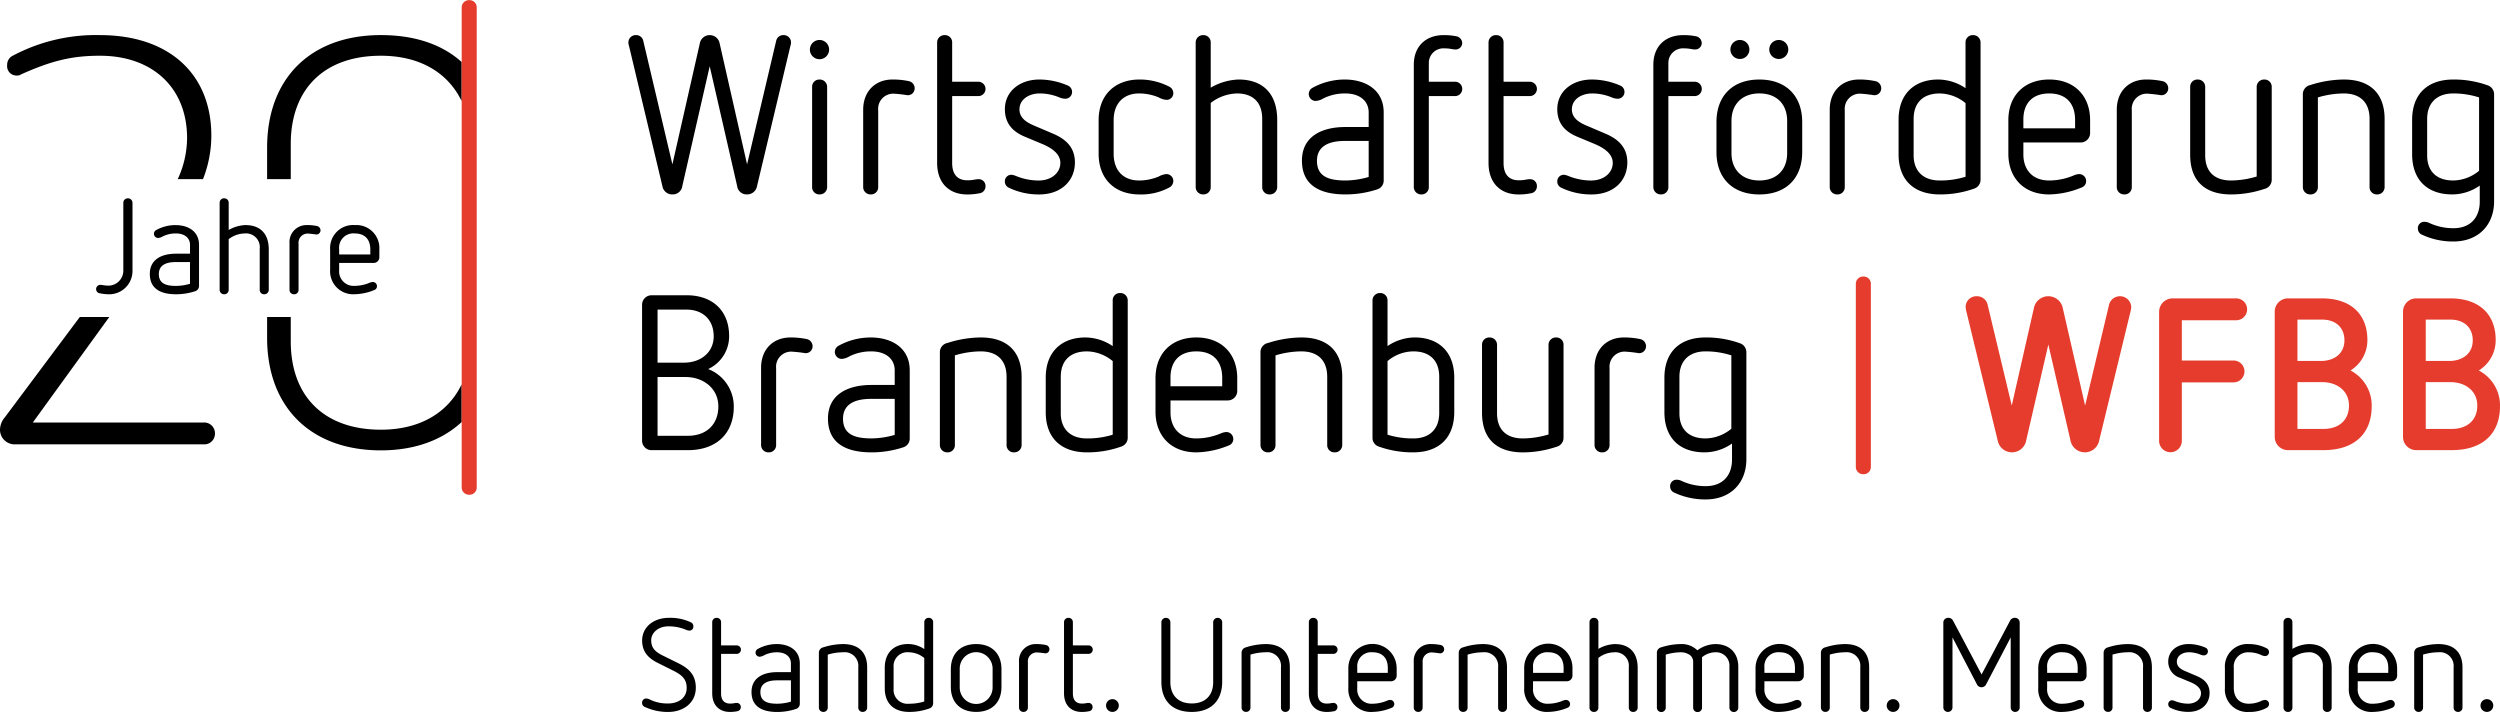 <?xml version="1.0" encoding="UTF-8" standalone="no"?><svg xmlns="http://www.w3.org/2000/svg" height="47" viewBox="0 0 704.941 200.731" width="165"><g transform="translate(-46.054 -30.161)"><g transform="translate(223.247 40.022)"><g transform="translate(346.104 68.074)"><path d="M187.27,38.131v51.51a2.027,2.027,0,0,1-2.12,2.116,2.06,2.06,0,0,1-2.12-2.116V38.131a2.062,2.062,0,0,1,2.12-2.116,2.03,2.03,0,0,1,2.12,2.116Z" fill="#e63c2d" transform="translate(-183.03 -36.013)"/></g><path d="M117.35,16.011a3.476,3.476,0,0,1-.189,1.182L107.756,56.7a2.8,2.8,0,0,1-2.8,2.3,2.694,2.694,0,0,1-2.8-2.37L94.422,22.865,86.7,56.632A2.7,2.7,0,0,1,83.889,59a2.8,2.8,0,0,1-2.8-2.3L71.684,17.193a3.552,3.552,0,0,1-.189-1.182,2.07,2.07,0,0,1,2.12-1.933,2.032,2.032,0,0,1,2.058,1.557L83.9,50.528l7.726-34.084a2.844,2.844,0,0,1,5.607,0l7.726,34.084,8.223-34.893a2.032,2.032,0,0,1,2.058-1.557A2.07,2.07,0,0,1,117.35,16.011Z" transform="translate(-71.495 -14.075)"/><path d="M93.409,17.2a2.713,2.713,0,1,1-2.678-2.678A2.713,2.713,0,0,1,93.409,17.2Zm-.561,10.592V55.958a2.07,2.07,0,0,1-2.116,2.116,2.03,2.03,0,0,1-2.12-2.116V27.789a2.03,2.03,0,0,1,2.12-2.116,2.07,2.07,0,0,1,2.116,2.116Z" transform="translate(-36.809 -13.146)"/><path d="M105.6,18.55a2.07,2.07,0,0,1,1.747,2.058,1.933,1.933,0,0,1-2.054,1.93,37.842,37.842,0,0,0-3.929-.437,4.261,4.261,0,0,0-4.3,4.673V48.4a2.03,2.03,0,0,1-2.12,2.116A2.07,2.07,0,0,1,92.828,48.4V26.649c0-5.235,3.426-8.536,8.279-8.536A21.749,21.749,0,0,1,105.6,18.55Z" transform="translate(-26.624 -5.588)"/><path d="M103.787,16.2V27.229h7.289a2.025,2.025,0,1,1,0,4.046h-7.289V50.153c0,3.242,1.555,4.863,4.294,4.863,1.685,0,2.244-.31,3.053-.31a1.911,1.911,0,0,1,2.058,2,1.971,1.971,0,0,1-1.806,1.992,16.379,16.379,0,0,1-3.426.31c-4.8,0-8.412-2.988-8.412-8.908V16.2a2.062,2.062,0,0,1,2.116-2.12,2.031,2.031,0,0,1,2.122,2.12Z" transform="translate(-12.492 -14.075)"/><path d="M123.4,19.794a1.928,1.928,0,0,1,1.248,1.809,1.9,1.9,0,0,1-1.933,1.93,4.6,4.6,0,0,1-1.5-.31,14.426,14.426,0,0,0-5.734-1.182c-2.8,0-5.666,1.557-5.666,4.484,0,2.364,1.865,3.612,4.046,4.546l5.424,2.313c3.674,1.557,6.165,3.923,6.165,8.1,0,5.235-3.923,9.036-10.091,9.036a19.3,19.3,0,0,1-8.474-1.868,1.881,1.881,0,0,1-1.186-1.743,1.826,1.826,0,0,1,1.933-1.933,5.235,5.235,0,0,1,1.431.435,17.037,17.037,0,0,0,6.107,1.182c3.677,0,6.172-2.176,6.172-4.981,0-2.184-1.806-3.991-5.357-5.428l-4.611-1.924c-2.678-1.124-5.672-3.118-5.672-7.792,0-5.049,4.236-8.353,9.718-8.353A20.264,20.264,0,0,1,123.4,19.794Z" transform="translate(0.458 -5.587)"/><path d="M134.1,20.108a2.03,2.03,0,0,1,1.182,1.806,1.866,1.866,0,0,1-1.933,1.933,5.214,5.214,0,0,1-2.176-.685,14.366,14.366,0,0,0-5.544-1.12c-4.362,0-7.171,2.8-7.171,7.54v9.464c0,4.741,2.747,7.54,7.171,7.54a14.366,14.366,0,0,0,5.544-1.12,5.3,5.3,0,0,1,2.116-.685,1.932,1.932,0,0,1,1.992,2,2.093,2.093,0,0,1-1.182,1.806,16.657,16.657,0,0,1-8.35,1.933c-7.044,0-11.527-4.424-11.527-11.469V29.582c0-7.171,4.673-11.469,11.527-11.469a18.141,18.141,0,0,1,8.351,2Z" transform="translate(18.372 -5.588)"/><path d="M127.281,16.2V28.906a16.694,16.694,0,0,1,7.85-2.306c6.917,0,10.9,4.049,10.9,11.4V56.887A2.07,2.07,0,0,1,143.916,59a2.028,2.028,0,0,1-2.116-2.116V37.694c0-4.735-2.678-7.165-7.1-7.165a12.6,12.6,0,0,0-7.416,2.678V56.887A2.03,2.03,0,0,1,125.165,59a2.07,2.07,0,0,1-2.122-2.116V16.2a2.07,2.07,0,0,1,2.122-2.12,2.03,2.03,0,0,1,2.116,2.12Z" transform="translate(36.919 -14.075)"/><path d="M155.753,27.4V46.527a2.582,2.582,0,0,1-1.805,2.557,28.552,28.552,0,0,1-8.977,1.431c-7.351,0-12.272-2.678-12.272-9.535s5.666-9.471,12.214-9.471h6.606V27.4c0-3.178-2.435-5.357-6.606-5.357a13.5,13.5,0,0,0-6.231,1.431,4.689,4.689,0,0,1-2.122.685,1.963,1.963,0,0,1-.931-3.674,18.736,18.736,0,0,1,9.095-2.37C150.832,18.113,155.753,21.169,155.753,27.4Zm-10.97,8.035c-4.546,0-7.848,1.5-7.848,5.607,0,4.424,3.3,5.544,8.035,5.544a23.817,23.817,0,0,0,6.548-.993V35.434Z" transform="translate(57.223 -5.588)"/><path d="M154.766,14.389a2,2,0,0,1,1.747,1.927,1.843,1.843,0,0,1-1.933,1.812c-.813,0-1.437-.313-3.116-.313a4.111,4.111,0,0,0-4.362,4.174v5.235h7.289a2.026,2.026,0,1,1,0,4.046H147.1V56.886A2.028,2.028,0,0,1,144.986,59a2.07,2.07,0,0,1-2.122-2.116V22.431c0-5.235,3.432-8.351,8.412-8.351A17.329,17.329,0,0,1,154.766,14.389Z" transform="translate(78.601 -14.074)"/><path d="M153.894,16.2V27.229h7.289a2.025,2.025,0,1,1,0,4.046h-7.289V50.153c0,3.242,1.555,4.863,4.294,4.863,1.685,0,2.244-.31,3.056-.31a1.912,1.912,0,0,1,2.054,2,1.971,1.971,0,0,1-1.806,1.992,16.381,16.381,0,0,1-3.426.31c-4.8,0-8.412-2.988-8.412-8.908V16.2a2.063,2.063,0,0,1,2.116-2.12,2.031,2.031,0,0,1,2.123,2.12Z" transform="translate(92.883 -14.075)"/><path d="M173.6,19.794a1.927,1.927,0,0,1,1.25,1.809,1.9,1.9,0,0,1-1.933,1.93,4.638,4.638,0,0,1-1.5-.31,14.409,14.409,0,0,0-5.731-1.182c-2.8,0-5.666,1.557-5.666,4.484,0,2.364,1.865,3.612,4.047,4.546l5.424,2.313c3.674,1.557,6.165,3.923,6.165,8.1,0,5.235-3.923,9.036-10.09,9.036a19.291,19.291,0,0,1-8.474-1.868,1.884,1.884,0,0,1-1.188-1.743,1.826,1.826,0,0,1,1.933-1.933,5.167,5.167,0,0,1,1.43.435,17.057,17.057,0,0,0,6.109,1.182c3.68,0,6.169-2.176,6.169-4.981,0-2.184-1.806-3.991-5.357-5.428l-4.614-1.924c-2.679-1.124-5.672-3.118-5.672-7.792,0-5.049,4.239-8.353,9.722-8.353A20.236,20.236,0,0,1,173.6,19.794Z" transform="translate(106.021 -5.587)"/><path d="M176.536,14.389a2,2,0,0,1,1.743,1.927,1.841,1.841,0,0,1-1.933,1.812c-.81,0-1.437-.313-3.116-.313a4.112,4.112,0,0,0-4.362,4.174v5.235h7.292a2.026,2.026,0,1,1,0,4.046h-7.292V56.886A2.028,2.028,0,0,1,166.752,59a2.07,2.07,0,0,1-2.12-2.116V22.431c0-5.235,3.428-8.351,8.412-8.351A17.368,17.368,0,0,1,176.536,14.389Z" transform="translate(124.38 -14.074)"/><path d="M194.544,37.7v8.412c0,7.419-4.549,11.966-12.086,11.966-7.351,0-12.09-4.424-12.09-11.966V37.7c0-7.538,4.673-12.024,12.09-12.024C189.93,25.673,194.544,30.221,194.544,37.7ZM179.653,17.2a2.679,2.679,0,1,1-2.678-2.678A2.678,2.678,0,0,1,179.653,17.2ZM174.6,37.384v9.03c0,4.927,3.242,7.726,7.854,7.726,4.673,0,7.848-2.8,7.848-7.726v-9.03c0-4.992-3.174-7.792-7.848-7.792C177.846,29.6,174.6,32.4,174.6,37.384ZM190.617,17.2a2.679,2.679,0,1,1-2.679-2.678A2.679,2.679,0,0,1,190.617,17.2Z" transform="translate(136.443 -13.146)"/><path d="M193.435,18.55a2.07,2.07,0,0,1,1.747,2.058,1.935,1.935,0,0,1-2.06,1.93A37.657,37.657,0,0,0,189.2,22.1a4.267,4.267,0,0,0-4.3,4.673V48.4a2.027,2.027,0,0,1-2.114,2.116A2.07,2.07,0,0,1,180.66,48.4V26.649c0-5.235,3.432-8.536,8.279-8.536a21.806,21.806,0,0,1,4.5.437Z" transform="translate(158.087 -5.588)"/><path d="M210.029,16.2V54.826a2.619,2.619,0,0,1-1.865,2.557A28.068,28.068,0,0,1,198.5,59c-6.913,0-11.587-3.739-11.587-11.341V37.943c0-7.54,4.733-11.341,11.152-11.341a13.9,13.9,0,0,1,7.726,2.435V16.2a2.03,2.03,0,0,1,2.122-2.12,2.061,2.061,0,0,1,2.115,2.12Zm-18.871,21.5V47.971c0,4.424,2.678,7.1,7.351,7.1a23.728,23.728,0,0,0,7.292-1.056V33.27a11.637,11.637,0,0,0-7.292-2.739C193.837,30.529,191.158,33.142,191.158,37.694Z" transform="translate(171.248 -14.075)"/><path d="M219.946,29.582v3.612a2.671,2.671,0,0,1-2.747,2.678H201.129v3.364c0,4.115,2.368,7.351,7.292,7.351a17.9,17.9,0,0,0,6.913-1.431,4.35,4.35,0,0,1,1.5-.375,1.955,1.955,0,0,1,1.992,1.933,1.866,1.866,0,0,1-1.186,1.806,25.012,25.012,0,0,1-9.219,2c-7.291,0-11.527-4.8-11.527-11.469V29.582c0-6.92,4.484-11.469,11.527-11.469C215.521,18.113,219.946,22.724,219.946,29.582Zm-18.82-.189v2.492h14.584V29.514c0-4.611-2.5-7.472-7.292-7.472s-7.293,2.861-7.293,7.35Z" transform="translate(192.222 -5.588)"/><path d="M219.515,18.55a2.07,2.07,0,0,1,1.743,2.058,1.934,1.934,0,0,1-2.054,1.93,37.862,37.862,0,0,0-3.925-.437,4.261,4.261,0,0,0-4.3,4.673V48.4a2.03,2.03,0,0,1-2.122,2.116,2.061,2.061,0,0,1-2.114-2.116V26.649c0-5.235,3.422-8.536,8.279-8.536a21.748,21.748,0,0,1,4.49.437Z" transform="translate(212.946 -5.588)"/><path d="M236.408,20.229V46.405a2.615,2.615,0,0,1-2.054,2.557,29.766,29.766,0,0,1-9.415,1.557c-7.658,0-11.525-4.111-11.525-11.152V20.229a2.029,2.029,0,0,1,2.12-2.116,2.07,2.07,0,0,1,2.116,2.116V39.484c0,4.49,2.495,7.1,7.289,7.1a25.523,25.523,0,0,0,7.23-1.12V20.229a2.07,2.07,0,0,1,2.116-2.116,2.032,2.032,0,0,1,2.123,2.116Z" transform="translate(226.97 -5.588)"/><path d="M246.709,29.265V48.4a2.07,2.07,0,0,1-2.122,2.116,2.03,2.03,0,0,1-2.12-2.116V29.207c0-4.552-2.556-7.165-7.285-7.165a25.864,25.864,0,0,0-7.289,1.12V48.4a2.032,2.032,0,0,1-2.122,2.116,2.07,2.07,0,0,1-2.116-2.116V22.29a2.629,2.629,0,0,1,2.116-2.619,31.446,31.446,0,0,1,9.411-1.557C242.78,18.113,246.709,22.224,246.709,29.265Z" transform="translate(248.502 -5.587)"/><path d="M254.833,19.732a2.678,2.678,0,0,1,1.865,2.557V52.448c0,6.666-4.422,11.339-11.465,11.339a20.544,20.544,0,0,1-9.03-1.992,1.857,1.857,0,0,1-1-1.687,1.782,1.782,0,0,1,1.933-1.865,2.831,2.831,0,0,1,1.12.243,16.121,16.121,0,0,0,6.975,1.557c4.927,0,7.419-3.174,7.419-7.478V48.023a13.574,13.574,0,0,1-7.726,2.492c-6.979,0-11.341-3.987-11.341-11.4v-9.6c0-7.6,4.673-11.4,11.589-11.4a28.124,28.124,0,0,1,9.66,1.619Zm-17.011,9.473V39.483c0,4.673,2.8,7.1,7.351,7.1a11.628,11.628,0,0,0,7.289-2.739V23.162a23.658,23.658,0,0,0-7.289-1.12c-4.673,0-7.351,2.739-7.351,7.165Z" transform="translate(269.387 -5.588)"/><path d="M85.262,37.717c7.481,0,12.024,4.486,12.024,11.527a10.2,10.2,0,0,1-5.915,9.285,11.29,11.29,0,0,1,7.223,10.653C98.595,76.6,93.8,81.4,85.637,81.4H75.482a2.678,2.678,0,0,1-2.747-2.678V40.4a2.678,2.678,0,0,1,2.747-2.678ZM77.1,41.766V56.723H84.58c4.735,0,8.353-2.929,8.353-7.416,0-4.608-2.994-7.54-7.67-7.54Zm0,19V77.345H85.64c5.235,0,8.6-3.174,8.6-8.279,0-5.049-4.17-8.291-9.281-8.291Z" transform="translate(-68.879 35.64)"/><path d="M96.326,41.988a2.07,2.07,0,0,1,1.743,2.058,1.938,1.938,0,0,1-2.06,1.936,37.574,37.574,0,0,0-3.919-.437,4.261,4.261,0,0,0-4.3,4.673V71.838a2.028,2.028,0,0,1-2.12,2.114,2.061,2.061,0,0,1-2.12-2.114V50.087c0-5.235,3.428-8.533,8.279-8.533A21.8,21.8,0,0,1,96.326,41.988Z" transform="translate(-46.134 43.708)"/><path d="M112.683,50.837V69.964a2.571,2.571,0,0,1-1.806,2.557,28.423,28.423,0,0,1-8.971,1.431c-7.357,0-12.278-2.678-12.278-9.533s5.676-9.471,12.214-9.471h6.606v-4.11c0-3.18-2.435-5.357-6.606-5.357a13.5,13.5,0,0,0-6.231,1.431A4.673,4.673,0,0,1,93.5,47.6a1.966,1.966,0,0,1-.937-3.677,18.763,18.763,0,0,1,9.1-2.368C107.761,41.553,112.683,44.606,112.683,50.837Zm-10.957,8.035c-4.552,0-7.854,1.5-7.854,5.6,0,4.424,3.3,5.544,8.035,5.544a23.775,23.775,0,0,0,6.542-.993V58.874Z" transform="translate(-33.354 43.708)"/><path d="M122.851,52.7V71.838a2.07,2.07,0,0,1-2.122,2.114,2.03,2.03,0,0,1-2.122-2.114V52.643c0-4.549-2.557-7.165-7.283-7.165a25.794,25.794,0,0,0-7.292,1.124V71.838a2.027,2.027,0,0,1-2.12,2.114A2.061,2.061,0,0,1,99.8,71.838V45.727a2.625,2.625,0,0,1,2.116-2.616,31.347,31.347,0,0,1,9.411-1.557C118.922,41.553,122.851,45.661,122.851,52.7Z" transform="translate(-11.972 43.708)"/><path d="M132.537,39.638V78.265a2.625,2.625,0,0,1-1.871,2.557,28.1,28.1,0,0,1-9.656,1.617c-6.92,0-11.593-3.739-11.593-11.339V61.382c0-7.537,4.739-11.339,11.158-11.339a13.879,13.879,0,0,1,7.726,2.435V39.638a2.025,2.025,0,0,1,2.116-2.122,2.07,2.07,0,0,1,2.12,2.122Zm-18.88,21.495v10.28c0,4.422,2.678,7.1,7.357,7.1a23.848,23.848,0,0,0,7.292-1.052V56.709a11.667,11.667,0,0,0-7.292-2.739C116.336,53.968,113.658,56.585,113.658,61.133Z" transform="translate(8.262 35.218)"/><path d="M142.445,53.018V56.63a2.667,2.667,0,0,1-2.739,2.679H123.625v3.364c0,4.115,2.37,7.351,7.292,7.351a17.966,17.966,0,0,0,6.917-1.427,4.321,4.321,0,0,1,1.5-.375,1.958,1.958,0,0,1,2,1.933,1.877,1.877,0,0,1-1.186,1.806,25.071,25.071,0,0,1-9.222,1.992c-7.292,0-11.527-4.8-11.527-11.465v-9.47c0-6.92,4.484-11.465,11.527-11.465C138.019,41.553,142.445,46.164,142.445,53.018Zm-18.82-.186V55.32h14.584V52.954c0-4.611-2.492-7.475-7.292-7.475S123.625,48.343,123.625,52.832Z" transform="translate(29.234 43.708)"/><path d="M151.985,52.7V71.838a2.07,2.07,0,0,1-2.12,2.114,2.027,2.027,0,0,1-2.12-2.114V52.643c0-4.549-2.557-7.165-7.289-7.165a25.789,25.789,0,0,0-7.289,1.124V71.838a2.027,2.027,0,0,1-2.12,2.114,2.061,2.061,0,0,1-2.116-2.114V45.727a2.621,2.621,0,0,1,2.116-2.616,31.344,31.344,0,0,1,9.409-1.557C148.06,41.553,151.985,45.661,151.985,52.7Z" transform="translate(49.304 43.708)"/><path d="M143.347,39.638V52.472a13.834,13.834,0,0,1,7.662-2.435c6.486,0,11.158,3.8,11.158,11.339v9.66c0,7.6-4.614,11.4-11.527,11.4a28.185,28.185,0,0,1-9.722-1.617,2.57,2.57,0,0,1-1.806-2.557V39.638a2.07,2.07,0,0,1,2.116-2.122,2.03,2.03,0,0,1,2.118,2.122Zm0,17.069V77.461a23.806,23.806,0,0,0,7.292,1.052c4.673,0,7.286-2.737,7.286-7.161V61.133c0-4.549-2.613-7.165-7.286-7.165a11.39,11.39,0,0,0-7.292,2.741Z" transform="translate(70.709 35.218)"/><path d="M172.05,43.669V69.845A2.61,2.61,0,0,1,170,72.4a29.64,29.64,0,0,1-9.409,1.557c-7.67,0-11.525-4.108-11.525-11.152V43.669a2.026,2.026,0,0,1,2.114-2.116,2.07,2.07,0,0,1,2.122,2.116V62.924c0,4.49,2.492,7.1,7.289,7.1a25.375,25.375,0,0,0,7.227-1.12V43.669a2.069,2.069,0,0,1,2.12-2.116,2.027,2.027,0,0,1,2.116,2.116Z" transform="translate(91.636 43.707)"/><path d="M172.062,41.988a2.07,2.07,0,0,1,1.747,2.054,1.938,1.938,0,0,1-2.06,1.936,37.666,37.666,0,0,0-3.923-.437,4.261,4.261,0,0,0-4.3,4.673V71.838a2.025,2.025,0,0,1-2.113,2.114,2.062,2.062,0,0,1-2.122-2.114V50.087c0-5.235,3.432-8.533,8.279-8.533A21.8,21.8,0,0,1,172.062,41.988Z" transform="translate(113.139 43.708)"/><path d="M186.882,43.172a2.667,2.667,0,0,1,1.868,2.557V75.885c0,6.668-4.424,11.341-11.465,11.341a20.482,20.482,0,0,1-9.03-2,1.852,1.852,0,0,1-1-1.685,1.785,1.785,0,0,1,1.933-1.868,2.811,2.811,0,0,1,1.124.251,16.164,16.164,0,0,0,6.975,1.555c4.927,0,7.416-3.174,7.416-7.478V71.46a13.566,13.566,0,0,1-7.726,2.492c-6.975,0-11.339-3.987-11.339-11.4v-9.6c0-7.6,4.673-11.4,11.587-11.4A28.036,28.036,0,0,1,186.882,43.172Zm-17.011,9.471V62.924c0,4.67,2.8,7.1,7.351,7.1a11.65,11.65,0,0,0,7.292-2.737V46.6a23.68,23.68,0,0,0-7.292-1.124C172.549,45.478,169.872,48.219,169.872,52.643Z" transform="translate(126.492 43.708)"/><path d="M239.708,40.74a7.045,7.045,0,0,1-.244,1.523l-8.793,36.2a4.125,4.125,0,0,1-8.117-.062L216.329,51.42,210.1,78.4a4.09,4.09,0,0,1-8.059.062l-8.79-36.2a7.05,7.05,0,0,1-.243-1.523,3.016,3.016,0,0,1,3.116-2.933,3.067,3.067,0,0,1,3.05,2.258l6.839,28.57,6.225-27.409a4.155,4.155,0,0,1,8.179,0L226.7,68.636l6.78-28.57a3.186,3.186,0,0,1,6.225.673Z" fill="#e63c2d" transform="translate(184.062 35.829)"/><path d="M232.321,38a3.086,3.086,0,1,1,0,6.172H217V55.52h14.525a3.083,3.083,0,1,1,0,6.165H217V78.177a3.2,3.2,0,1,1-6.408,0V41.73A3.806,3.806,0,0,1,214.436,38Z" fill="#e63c2d" transform="translate(221.033 36.241)"/><path d="M234.466,38c8,0,12.759,4.4,12.759,11.72a10.033,10.033,0,0,1-4.763,8.611A11.091,11.091,0,0,1,248.442,68.4c0,7.692-4.819,12.39-13.613,12.39h-9.886a3.727,3.727,0,0,1-3.845-3.723V41.731A3.728,3.728,0,0,1,224.943,38Zm-6.96,5.983V55.644H234.1c3.845,0,6.652-2.138,6.652-5.8s-2.5-5.859-6.287-5.859Zm0,17.64V74.811h7.323c4.335,0,7.209-2.435,7.209-6.588,0-4.09-3.3-6.6-7.509-6.6Z" fill="#e63c2d" transform="translate(243.129 36.241)"/><path d="M246.126,38c8,0,12.759,4.4,12.759,11.72a10.033,10.033,0,0,1-4.769,8.613A11.094,11.094,0,0,1,260.1,68.4c0,7.692-4.819,12.39-13.613,12.39H236.6a3.731,3.731,0,0,1-3.847-3.723V41.731A3.73,3.73,0,0,1,236.605,38Zm-6.96,5.983V55.644h6.6c3.845,0,6.65-2.138,6.65-5.8s-2.5-5.859-6.287-5.859Zm0,17.64V74.811h7.326c4.335,0,7.205-2.435,7.205-6.588,0-4.09-3.3-6.6-7.51-6.6Z" fill="#e63c2d" transform="translate(267.647 36.241)"/></g><g transform="translate(227.106 204.332)"><g transform="translate(0 0)"><path d="M86.464,68.283a1.194,1.194,0,0,1,.73,1.18,1.121,1.121,0,0,1-1.1,1.176,3.044,3.044,0,0,1-1.1-.295,12.711,12.711,0,0,0-4.869-.914c-2.721,0-4.819,1.729-4.819,3.937s1.18,3.274,3.348,4.342l4.261,2.1c2.392,1.218,4.971,2.833,4.971,6.917,0,4.342-3.568,6.845-7.8,6.845a15.341,15.341,0,0,1-6.546-1.4,1.208,1.208,0,0,1-.81-1.176,1.152,1.152,0,0,1,1.176-1.217,2.374,2.374,0,0,1,1.1.332,11.262,11.262,0,0,0,5.077,1.068c2.871,0,5.226-1.545,5.226-4.383,0-2.575-1.471-3.717-3.827-4.893L77.2,79.764c-2.613-1.288-4.452-3.09-4.452-6.331,0-3.715,3.128-6.4,7.548-6.4A13.535,13.535,0,0,1,86.464,68.283Z" transform="translate(-72.733 -67.023)"/><path d="M81.612,68.282V74.8h4.3a1.2,1.2,0,1,1,0,2.392h-4.3V88.336c0,1.915.918,2.871,2.538,2.871.993,0,1.325-.183,1.8-.183A1.13,1.13,0,0,1,87.171,92.2a1.165,1.165,0,0,1-1.07,1.18,9.682,9.682,0,0,1-2.023.183c-2.833,0-4.967-1.765-4.967-5.263V68.282a1.217,1.217,0,0,1,1.254-1.25,1.2,1.2,0,0,1,1.248,1.25Z" transform="translate(-59.336 -67.022)"/><path d="M96.3,74.9V86.2a1.513,1.513,0,0,1-1.068,1.508,16.745,16.745,0,0,1-5.3.852c-4.344,0-7.251-1.583-7.251-5.628s3.352-5.6,7.211-5.6h3.9V74.9c0-1.877-1.437-3.166-3.9-3.166a7.986,7.986,0,0,0-3.68.844,2.763,2.763,0,0,1-1.248.407,1.163,1.163,0,0,1-.555-2.172,11.1,11.1,0,0,1,5.378-1.4C93.389,69.415,96.3,71.223,96.3,74.9Zm-6.476,4.748c-2.687,0-4.639.884-4.639,3.31,0,2.613,1.948,3.276,4.748,3.276a14.032,14.032,0,0,0,3.863-.589v-6Z" transform="translate(-51.824 -62.008)"/><path d="M102.417,76V87.294a1.217,1.217,0,0,1-1.25,1.25,1.2,1.2,0,0,1-1.254-1.25V75.959a3.858,3.858,0,0,0-4.3-4.23,15.283,15.283,0,0,0-4.308.661v14.9a1.2,1.2,0,0,1-1.25,1.254A1.218,1.218,0,0,1,88.8,87.294V71.879a1.55,1.55,0,0,1,1.25-1.545,18.471,18.471,0,0,1,5.558-.918C100.1,69.415,102.417,71.841,102.417,76Z" transform="translate(-38.948 -62.008)"/><path d="M108.439,68.282V91.1a1.544,1.544,0,0,1-1.1,1.5,16.546,16.546,0,0,1-5.7.959c-4.087,0-6.845-2.206-6.845-6.7V81.116c0-4.45,2.8-6.7,6.588-6.7a8.2,8.2,0,0,1,4.562,1.434V68.282a1.2,1.2,0,0,1,1.25-1.25,1.218,1.218,0,0,1,1.252,1.25ZM97.287,80.976v6.073a3.914,3.914,0,0,0,4.344,4.2,14.043,14.043,0,0,0,4.3-.627V78.364a6.892,6.892,0,0,0-4.3-1.617,3.906,3.906,0,0,0-4.344,4.23Z" transform="translate(-26.366 -67.022)"/><path d="M115.073,76.514v4.967c0,4.383-2.691,7.061-7.143,7.061-4.342,0-7.137-2.613-7.137-7.061V76.514c0-4.45,2.761-7.1,7.137-7.1C112.348,69.415,115.073,72.1,115.073,76.514ZM103.3,76.332v5.334a4.636,4.636,0,1,0,9.272,0V76.336a4.636,4.636,0,1,0-9.272,0Z" transform="translate(-13.733 -62.008)"/><path d="M114.536,69.674a1.217,1.217,0,0,1,1.03,1.218,1.139,1.139,0,0,1-1.217,1.138,22.462,22.462,0,0,0-2.321-.258,2.515,2.515,0,0,0-2.535,2.761V87.295a1.2,1.2,0,0,1-1.254,1.25,1.217,1.217,0,0,1-1.247-1.25V74.455a4.693,4.693,0,0,1,4.893-5.039A12.782,12.782,0,0,1,114.536,69.674Z" transform="translate(-0.703 -62.009)"/><path d="M113.578,68.282V74.8h4.308a1.2,1.2,0,1,1,0,2.392h-4.308V88.336c0,1.915.922,2.871,2.538,2.871.993,0,1.322-.183,1.8-.183a1.126,1.126,0,0,1,1.217,1.176,1.164,1.164,0,0,1-1.064,1.18,9.751,9.751,0,0,1-2.023.183c-2.837,0-4.967-1.765-4.967-5.263V68.282a1.218,1.218,0,0,1,1.248-1.25,1.2,1.2,0,0,1,1.248,1.25Z" transform="translate(7.897 -67.022)"/><path d="M118.5,76.222a1.8,1.8,0,1,1-1.8-1.8A1.8,1.8,0,0,1,118.5,76.222Z" transform="translate(15.926 -51.484)"/><path d="M137.073,68.319V85.062c0,5.3-3.128,8.5-8.574,8.5-5.6,0-8.574-3.24-8.574-8.5V68.319a1.278,1.278,0,0,1,1.284-1.288,1.25,1.25,0,0,1,1.254,1.288V85.172c0,3.717,2.244,6,6.035,6,3.825,0,6.033-2.28,6.033-6V68.319a1.26,1.26,0,0,1,1.288-1.288A1.274,1.274,0,0,1,137.073,68.319Z" transform="translate(26.504 -67.022)"/><path d="M140.828,76V87.294a1.218,1.218,0,0,1-1.254,1.25,1.2,1.2,0,0,1-1.25-1.25V75.959a3.859,3.859,0,0,0-4.3-4.23,15.262,15.262,0,0,0-4.3.661v14.9a1.2,1.2,0,0,1-1.254,1.25,1.218,1.218,0,0,1-1.25-1.25V71.879a1.553,1.553,0,0,1,1.25-1.545,18.488,18.488,0,0,1,5.558-.918C138.51,69.415,140.828,71.841,140.828,76Z" transform="translate(41.824 -62.008)"/><path d="M135.83,68.282V74.8h4.3a1.2,1.2,0,1,1,0,2.392h-4.3V88.336c0,1.915.918,2.871,2.535,2.871,1,0,1.325-.183,1.806-.183a1.128,1.128,0,0,1,1.217,1.176,1.165,1.165,0,0,1-1.068,1.18,9.716,9.716,0,0,1-2.024.183c-2.833,0-4.967-1.765-4.967-5.263V68.282a1.218,1.218,0,0,1,1.25-1.25,1.2,1.2,0,0,1,1.25,1.25Z" transform="translate(54.685 -67.022)"/><path d="M150.535,76.192v2.132a1.576,1.576,0,0,1-1.617,1.583h-9.5V81.9a4.007,4.007,0,0,0,4.3,4.342,10.592,10.592,0,0,0,4.083-.852,2.588,2.588,0,0,1,.884-.22,1.157,1.157,0,0,1,1.178,1.138,1.111,1.111,0,0,1-.7,1.07,14.863,14.863,0,0,1-5.448,1.176,6.366,6.366,0,0,1-6.808-6.771V76.192a6.808,6.808,0,1,1,13.617,0Zm-11.112-.112v1.471h8.608v-1.4c0-2.725-1.471-4.416-4.3-4.416a3.938,3.938,0,0,0-4.3,4.34Z" transform="translate(62.241 -62.015)"/><path d="M150.407,69.674a1.217,1.217,0,0,1,1.03,1.218,1.141,1.141,0,0,1-1.217,1.138,22.253,22.253,0,0,0-2.313-.258,2.518,2.518,0,0,0-2.538,2.761V87.295a1.2,1.2,0,0,1-1.25,1.25,1.218,1.218,0,0,1-1.254-1.25V74.455a4.695,4.695,0,0,1,4.9-5.039A12.83,12.83,0,0,1,150.407,69.674Z" transform="translate(74.73 -62.009)"/><path d="M160.561,76V87.294a1.218,1.218,0,0,1-1.252,1.254,1.2,1.2,0,0,1-1.254-1.25V75.962a3.859,3.859,0,0,0-4.3-4.23,15.319,15.319,0,0,0-4.307.661v14.9a1.2,1.2,0,0,1-1.248,1.25,1.217,1.217,0,0,1-1.254-1.25V71.879a1.549,1.549,0,0,1,1.254-1.545,18.468,18.468,0,0,1,5.554-.918C158.243,69.415,160.561,71.841,160.561,76Z" transform="translate(83.328 -62.008)"/><path d="M166.511,76.192v2.132a1.583,1.583,0,0,1-1.619,1.583h-9.5V81.9a4.006,4.006,0,0,0,4.3,4.342,10.591,10.591,0,0,0,4.083-.852,2.586,2.586,0,0,1,.884-.22,1.154,1.154,0,0,1,1.18,1.138,1.106,1.106,0,0,1-.7,1.07A14.834,14.834,0,0,1,159.7,88.55a6.364,6.364,0,0,1-6.8-6.77V76.192a6.807,6.807,0,1,1,13.613,0ZM155.4,76.08v1.471h8.611v-1.4c0-2.725-1.474-4.416-4.307-4.416a3.939,3.939,0,0,0-4.3,4.34Z" transform="translate(95.835 -62.015)"/><path d="M161.335,68.282v7.506a9.861,9.861,0,0,1,4.636-1.359c4.083,0,6.438,2.389,6.438,6.734V92.317a1.217,1.217,0,0,1-1.25,1.25,1.2,1.2,0,0,1-1.25-1.25V80.983a3.81,3.81,0,0,0-4.2-4.23,7.435,7.435,0,0,0-4.383,1.583V92.317a1.2,1.2,0,0,1-1.254,1.25,1.217,1.217,0,0,1-1.248-1.25V68.282a1.217,1.217,0,0,1,1.248-1.25,1.2,1.2,0,0,1,1.259,1.25Z" transform="translate(108.325 -67.022)"/><path d="M187.911,75.85V87.257a1.252,1.252,0,1,1-2.5,0V75.776a3.755,3.755,0,0,0-3.937-4.046,5.977,5.977,0,0,0-3.789,1.4V87.261a1.253,1.253,0,1,1-2.5,0V74.268a2.345,2.345,0,0,0-1.362-2.02,4.341,4.341,0,0,0-2.21-.515,15.5,15.5,0,0,0-4.155.661V87.261a1.252,1.252,0,1,1-2.5,0V71.88a1.552,1.552,0,0,1,1.217-1.545,18.664,18.664,0,0,1,5.554-.918,6.261,6.261,0,0,1,4.639,1.763,8.766,8.766,0,0,1,5.077-1.763C185.221,69.416,187.911,71.7,187.911,75.85Z" transform="translate(121.192 -62.009)"/><path d="M187.535,76.192v2.132a1.583,1.583,0,0,1-1.623,1.583h-9.489V81.9a4,4,0,0,0,4.3,4.342,10.617,10.617,0,0,0,4.083-.852,2.588,2.588,0,0,1,.884-.22A1.154,1.154,0,0,1,186.87,86.3a1.105,1.105,0,0,1-.7,1.07,14.818,14.818,0,0,1-5.442,1.176,6.366,6.366,0,0,1-6.808-6.77V76.192a6.808,6.808,0,1,1,13.616,0Zm-11.112-.112v1.471h8.611v-1.4c0-2.725-1.477-4.416-4.307-4.416a3.937,3.937,0,0,0-4.3,4.34Z" transform="translate(140.047 -62.015)"/><path d="M193.472,76V87.294a1.217,1.217,0,0,1-1.254,1.25,1.2,1.2,0,0,1-1.25-1.25V75.959a3.859,3.859,0,0,0-4.3-4.23,15.265,15.265,0,0,0-4.3.661v14.9a1.2,1.2,0,0,1-1.254,1.25,1.218,1.218,0,0,1-1.25-1.25V71.879a1.552,1.552,0,0,1,1.251-1.545,18.487,18.487,0,0,1,5.558-.918C191.154,69.415,193.472,71.841,193.472,76Z" transform="translate(152.537 -62.008)"/><path d="M189.445,76.222a1.8,1.8,0,1,1-1.806-1.8A1.8,1.8,0,0,1,189.445,76.222Z" transform="translate(165.114 -51.484)"/><path d="M243.4,76.222a1.8,1.8,0,1,1-1.806-1.8A1.8,1.8,0,0,1,243.4,76.222Z" transform="translate(278.591 -51.484)"/><path d="M212.515,68.428V92.275a1.281,1.281,0,0,1-1.288,1.288,1.25,1.25,0,0,1-1.25-1.288V72.552l-6.991,13.356a1.44,1.44,0,0,1-2.468,0l-6.957-13.356V92.275a1.289,1.289,0,0,1-2.579,0V68.428a1.339,1.339,0,0,1,1.4-1.4,1.461,1.461,0,0,1,1.362.852l8.018,15.121,8.021-15.121a1.44,1.44,0,0,1,1.325-.852,1.313,1.313,0,0,1,1.4,1.4Z" transform="translate(175.941 -67.022)"/><path d="M213.23,76.192v2.132a1.583,1.583,0,0,1-1.619,1.583h-9.5V81.9a4.008,4.008,0,0,0,4.308,4.342,10.605,10.605,0,0,0,4.083-.852,2.572,2.572,0,0,1,.884-.22,1.154,1.154,0,0,1,1.176,1.138,1.108,1.108,0,0,1-.7,1.07,14.835,14.835,0,0,1-5.446,1.176,6.365,6.365,0,0,1-6.808-6.771V76.192a6.808,6.808,0,1,1,13.616,0Zm-11.114-.112v1.471h8.611v-1.4c0-2.725-1.471-4.416-4.3-4.416a3.942,3.942,0,0,0-4.309,4.34Z" transform="translate(194.079 -62.015)"/><path d="M219.166,76V87.294a1.218,1.218,0,0,1-1.25,1.25,1.2,1.2,0,0,1-1.254-1.25V75.959a3.859,3.859,0,0,0-4.3-4.23,15.339,15.339,0,0,0-4.308.661v14.9a1.2,1.2,0,0,1-1.248,1.25,1.217,1.217,0,0,1-1.254-1.25V71.879a1.552,1.552,0,0,1,1.254-1.545,18.467,18.467,0,0,1,5.554-.918C216.844,69.415,219.166,71.841,219.166,76Z" transform="translate(206.569 -62.008)"/><path d="M221.873,70.4a1.142,1.142,0,0,1,.73,1.07,1.12,1.12,0,0,1-1.142,1.138,2.747,2.747,0,0,1-.881-.183,8.5,8.5,0,0,0-3.388-.7c-1.651,0-3.346.918-3.346,2.65,0,1.4,1.1,2.132,2.392,2.678l3.2,1.362c2.17.918,3.64,2.313,3.64,4.782,0,3.09-2.313,5.337-5.966,5.337a11.38,11.38,0,0,1-4.989-1.1,1.107,1.107,0,0,1-.7-1.03,1.079,1.079,0,0,1,1.142-1.138,3.132,3.132,0,0,1,.844.254,9.954,9.954,0,0,0,3.609.7c2.172,0,3.64-1.288,3.64-2.945,0-1.288-1.064-2.355-3.165-3.2l-2.725-1.138a4.73,4.73,0,0,1-3.348-4.6c0-2.982,2.5-4.931,5.74-4.931A12,12,0,0,1,221.873,70.4Z" transform="translate(218.92 -62.008)"/><path d="M228.315,70.594a1.2,1.2,0,0,1,.7,1.068,1.1,1.1,0,0,1-1.142,1.138,3.078,3.078,0,0,1-1.285-.4,8.467,8.467,0,0,0-3.274-.661,4.025,4.025,0,0,0-4.236,4.452v5.592c0,2.8,1.623,4.452,4.236,4.452a8.465,8.465,0,0,0,3.274-.664,3.1,3.1,0,0,1,1.25-.4,1.141,1.141,0,0,1,1.176,1.18,1.239,1.239,0,0,1-.7,1.064,9.846,9.846,0,0,1-4.933,1.142,6.331,6.331,0,0,1-6.808-6.77V76.189a6.346,6.346,0,0,1,6.808-6.77A10.751,10.751,0,0,1,228.315,70.594Z" transform="translate(229.746 -62.011)"/><path d="M224.4,68.282v7.506a9.842,9.842,0,0,1,4.632-1.359c4.087,0,6.439,2.389,6.439,6.734V92.317a1.217,1.217,0,0,1-1.248,1.25,1.2,1.2,0,0,1-1.248-1.25V80.983a3.81,3.81,0,0,0-4.2-4.23,7.42,7.42,0,0,0-4.376,1.583V92.317a1.2,1.2,0,0,1-1.254,1.25,1.217,1.217,0,0,1-1.254-1.25V68.282a1.217,1.217,0,0,1,1.25-1.25,1.2,1.2,0,0,1,1.253,1.25Z" transform="translate(240.954 -67.022)"/><path d="M241.453,76.192v2.132a1.575,1.575,0,0,1-1.617,1.583h-9.5V81.9a4.007,4.007,0,0,0,4.3,4.342,10.622,10.622,0,0,0,4.087-.852,2.558,2.558,0,0,1,.882-.22,1.154,1.154,0,0,1,1.18,1.138,1.108,1.108,0,0,1-.7,1.07,14.853,14.853,0,0,1-5.449,1.176,6.366,6.366,0,0,1-6.808-6.77V76.192a6.808,6.808,0,1,1,13.617,0Zm-11.112-.112v1.471h8.611v-1.4c0-2.725-1.471-4.416-4.308-4.416a3.94,3.94,0,0,0-4.3,4.34Z" transform="translate(253.432 -62.015)"/><path d="M247.386,76V87.294a1.217,1.217,0,0,1-1.248,1.25,1.2,1.2,0,0,1-1.253-1.25V75.959a3.863,3.863,0,0,0-4.308-4.23,15.319,15.319,0,0,0-4.307.661v14.9a1.2,1.2,0,0,1-1.247,1.254,1.217,1.217,0,0,1-1.254-1.25V71.879a1.548,1.548,0,0,1,1.254-1.545,18.468,18.468,0,0,1,5.554-.918C245.068,69.415,247.386,71.841,247.386,76Z" transform="translate(265.924 -62.008)"/></g></g><path d="M36.886,93.57,15.767,121.841a5.547,5.547,0,0,0-1.378,3.46,4.121,4.121,0,0,0,4.348,4.174h53.1A2.98,2.98,0,0,0,75,126.483a3.03,3.03,0,0,0-3.166-3.165H23.642L45.205,93.57ZM71.625,54.7a33.48,33.48,0,0,0,2.355-12.266c0-17.492-12.034-28.355-31.4-28.355a49.926,49.926,0,0,0-24.593,5.812,2.809,2.809,0,0,0-1.577,2.594,2.653,2.653,0,0,0,2.827,2.991,1.814,1.814,0,0,0,1.118-.329c8.714-3.909,14.46-5.25,22.22-5.25,14.923,0,24.567,9.113,24.567,23.216A27.8,27.8,0,0,1,64.5,54.7ZM144.567,32.71V21.675c-5.442-4.909-13.092-7.6-22.782-7.6C102,14.08,89.707,26.244,89.707,45.82V54.7h6.669V44.805c0-15.6,9.5-24.907,25.41-24.907,10.957,0,18.925,4.748,22.782,12.813m0,90.468V112.538c-3.857,8.061-11.819,12.809-22.782,12.809-15.913,0-25.41-9.309-25.41-24.905V93.57H89.708v5.855c0,19.583,12.3,31.747,32.079,31.747,9.533,0,17.265-2.883,22.782-7.993" transform="translate(31.665 25.945)"/><path d="M60.58,13.014V148.252a2.025,2.025,0,0,1-2.116,2.116,2.06,2.06,0,0,1-2.12-2.116V13.014a2.062,2.062,0,0,1,2.12-2.114,2.027,2.027,0,0,1,2.116,2.116" fill="#e63c2d" transform="translate(119.897 19.262)"/><path d="M96.046,38.813c2.889,0,4.39,1.729,4.39,4.5v1.431H91.653v-1.5a4.018,4.018,0,0,1,4.394-4.434m0-2.358a6.486,6.486,0,0,0-6.94,6.9v5.7a6.486,6.486,0,0,0,6.94,6.9,15.164,15.164,0,0,0,5.554-1.2,1.123,1.123,0,0,0,.711-1.086,1.176,1.176,0,0,0-1.2-1.164,2.566,2.566,0,0,0-.9.226,10.835,10.835,0,0,1-4.167.863,4.088,4.088,0,0,1-4.394-4.432v-2.03h9.684a1.6,1.6,0,0,0,1.647-1.611V43.36a6.486,6.486,0,0,0-6.94-6.9m-13.4,0a4.78,4.78,0,0,0-4.992,5.135v13.1a1.241,1.241,0,0,0,1.272,1.276A1.217,1.217,0,0,0,80.2,54.688V41.661a2.569,2.569,0,0,1,2.591-2.815,22.683,22.683,0,0,1,2.362.264,1.164,1.164,0,0,0,1.238-1.164,1.241,1.241,0,0,0-1.048-1.235,13.08,13.08,0,0,0-2.7-.261M59.224,28.9a1.243,1.243,0,0,0-1.276,1.276V54.688a1.243,1.243,0,0,0,1.276,1.276A1.217,1.217,0,0,0,60.5,54.688V40.427a7.611,7.611,0,0,1,4.468-1.613,3.889,3.889,0,0,1,4.282,4.316V54.688a1.217,1.217,0,0,0,1.272,1.276A1.241,1.241,0,0,0,71.8,54.688V43.319c0-4.432-2.4-6.864-6.566-6.864A10.083,10.083,0,0,0,60.5,37.839V30.188a1.218,1.218,0,0,0-1.272-1.276m-9.64,17.973v6.122a14.34,14.34,0,0,1-3.941.6c-2.855,0-4.843-.677-4.843-3.342,0-2.479,1.989-3.38,4.732-3.38ZM45.5,36.455a11.337,11.337,0,0,0-5.479,1.421,1.186,1.186,0,0,0,.565,2.216,2.822,2.822,0,0,0,1.272-.416,8.1,8.1,0,0,1,3.755-.863c2.52,0,3.981,1.316,3.981,3.23v2.479H45.611c-3.941,0-7.351,1.573-7.351,5.7s2.96,5.74,7.391,5.74a17.268,17.268,0,0,0,5.4-.86,1.547,1.547,0,0,0,1.086-1.539V42.048c0-3.755-2.96-5.588-6.64-5.588M32.067,28.912a1.243,1.243,0,0,0-1.276,1.276V49.252a4.228,4.228,0,0,1-4.167,4.279c-1.086,0-1.837-.226-2.25-.226a1.2,1.2,0,0,0-.112,2.4,12.4,12.4,0,0,0,2.362.261,6.574,6.574,0,0,0,6.752-6.712V30.188a1.271,1.271,0,0,0-1.31-1.276" transform="translate(50.039 57.139)"/></g></svg>